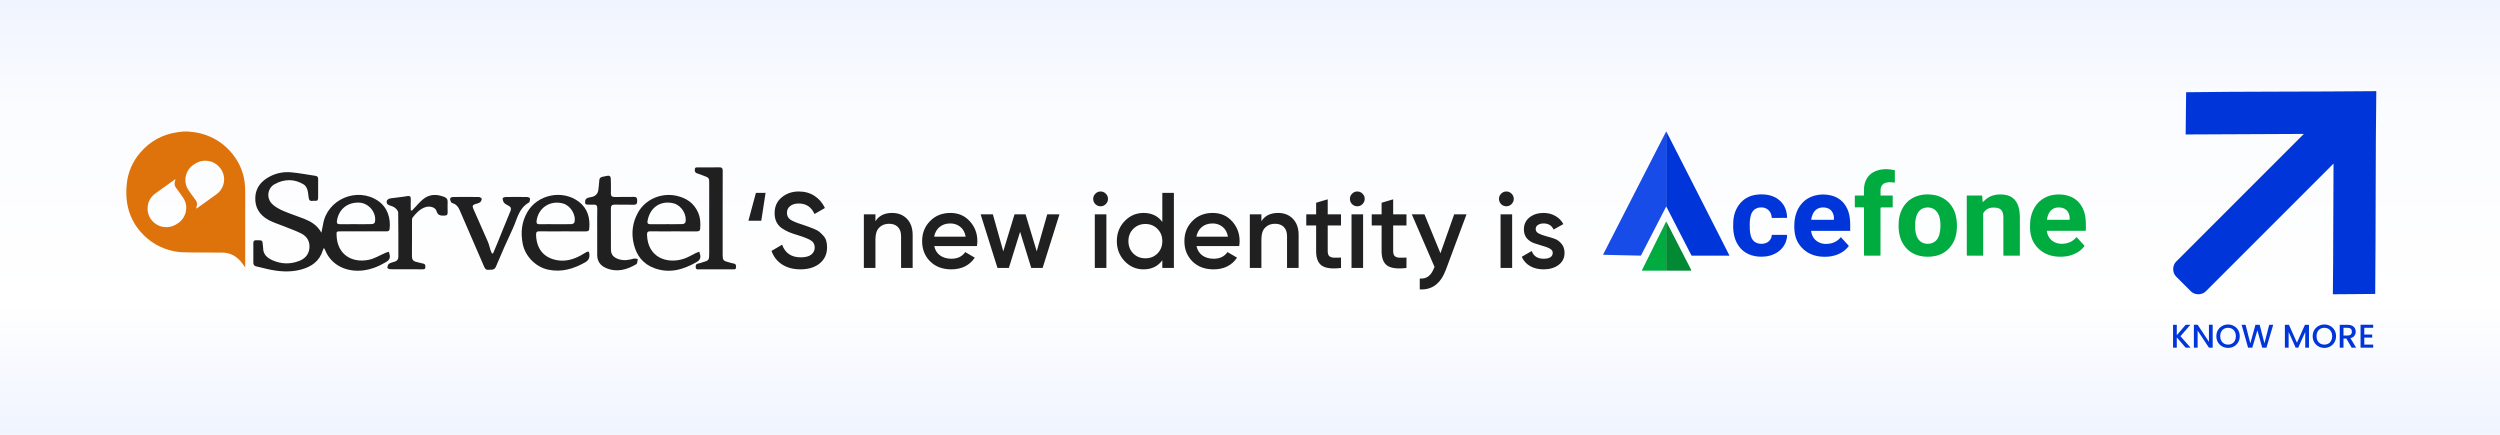 <svg width="1920" height="334" viewBox="0 0 1920 334" fill="none" xmlns="http://www.w3.org/2000/svg">
<g clip-path="url(#clip0_2647_18909)">
<rect width="1920" height="334" fill="white"/>
<g filter="url(#filter0_i_2647_18909)">
<rect width="1920" height="334" fill="url(#paint0_linear_2647_18909)"/>
</g>
<path d="M574.775 169.546L580.541 148.13H587.955L584.66 169.546H574.775ZM614.756 206.86C609.21 206.86 604.487 205.597 600.588 203.071C596.744 200.545 594.054 197.085 592.516 192.692L600.671 187.915C602.977 194.395 607.754 197.634 615.003 197.634C618.572 197.634 621.236 196.948 622.993 195.575C624.805 194.147 625.711 192.308 625.711 190.056C625.711 187.695 624.75 185.91 622.828 184.702C620.906 183.439 617.502 182.066 612.614 180.584C609.869 179.76 607.645 178.991 605.942 178.277C604.24 177.564 602.428 176.575 600.506 175.312C598.639 173.994 597.238 172.374 596.305 170.452C595.371 168.53 594.905 166.279 594.905 163.698C594.905 158.591 596.717 154.555 600.341 151.589C603.965 148.569 608.331 147.059 613.438 147.059C618.051 147.059 622.087 148.185 625.546 150.436C629.006 152.688 631.669 155.79 633.536 159.744L625.546 164.357C623.13 158.975 619.094 156.285 613.438 156.285C610.692 156.285 608.496 156.943 606.848 158.261C605.201 159.524 604.377 161.254 604.377 163.451C604.377 165.592 605.201 167.295 606.848 168.558C608.551 169.766 611.598 171.056 615.991 172.429C618.188 173.143 619.78 173.692 620.769 174.077C621.812 174.406 623.24 174.955 625.052 175.724C626.919 176.493 628.32 177.261 629.253 178.03C630.187 178.799 631.175 179.76 632.218 180.913C633.317 182.066 634.085 183.384 634.525 184.867C634.964 186.35 635.184 188.025 635.184 189.892C635.184 195.108 633.289 199.254 629.5 202.33C625.766 205.35 620.851 206.86 614.756 206.86ZM685.105 163.533C689.827 163.533 693.644 165.043 696.554 168.063C699.464 171.084 700.92 175.23 700.92 180.501V205.789H692.024V181.407C692.024 178.332 691.2 175.971 689.553 174.324C687.905 172.676 685.654 171.853 682.798 171.853C679.668 171.853 677.142 172.841 675.22 174.818C673.298 176.74 672.337 179.705 672.337 183.714V205.789H663.441V164.604H672.337V169.876C675.028 165.647 679.284 163.533 685.105 163.533ZM717.5 188.986C718.159 192.116 719.669 194.532 722.03 196.234C724.392 197.882 727.275 198.705 730.679 198.705C735.402 198.705 738.944 197.003 741.305 193.598L748.636 197.882C744.572 203.867 738.559 206.86 730.597 206.86C723.897 206.86 718.488 204.828 714.37 200.764C710.251 196.646 708.192 191.457 708.192 185.196C708.192 179.046 710.224 173.912 714.288 169.793C718.351 165.62 723.568 163.533 729.938 163.533C735.978 163.533 740.921 165.647 744.765 169.876C748.663 174.104 750.613 179.238 750.613 185.279C750.613 186.212 750.503 187.448 750.283 188.986H717.5ZM717.418 181.737H741.634C741.03 178.387 739.63 175.861 737.434 174.159C735.292 172.457 732.766 171.605 729.855 171.605C726.561 171.605 723.815 172.511 721.618 174.324C719.422 176.136 718.022 178.607 717.418 181.737ZM804.277 164.604H813.667L800.735 205.789H792.004L783.437 178.03L774.788 205.789H766.057L753.125 164.604H762.515L770.505 193.022L779.154 164.604H787.638L796.205 193.022L804.277 164.604ZM849.213 156.779C848.114 157.877 846.796 158.426 845.259 158.426C843.721 158.426 842.376 157.877 841.223 156.779C840.124 155.626 839.575 154.28 839.575 152.743C839.575 151.205 840.124 149.887 841.223 148.789C842.321 147.636 843.666 147.059 845.259 147.059C846.851 147.059 848.197 147.636 849.295 148.789C850.393 149.887 850.942 151.205 850.942 152.743C850.942 154.28 850.366 155.626 849.213 156.779ZM840.811 205.789V164.604H849.707V205.789H840.811ZM892.655 148.13H901.55V205.789H892.655V199.858C889.305 204.526 884.5 206.86 878.24 206.86C872.584 206.86 867.751 204.773 863.743 200.6C859.734 196.371 857.73 191.237 857.73 185.196C857.73 179.101 859.734 173.967 863.743 169.793C867.751 165.62 872.584 163.533 878.24 163.533C884.5 163.533 889.305 165.839 892.655 170.452V148.13ZM870.332 194.669C872.803 197.14 875.906 198.376 879.64 198.376C883.374 198.376 886.477 197.14 888.948 194.669C891.419 192.143 892.655 188.986 892.655 185.196C892.655 181.407 891.419 178.277 888.948 175.806C886.477 173.28 883.374 172.017 879.64 172.017C875.906 172.017 872.803 173.28 870.332 175.806C867.861 178.277 866.626 181.407 866.626 185.196C866.626 188.986 867.861 192.143 870.332 194.669ZM918.921 188.986C919.58 192.116 921.09 194.532 923.451 196.234C925.813 197.882 928.696 198.705 932.1 198.705C936.823 198.705 940.365 197.003 942.726 193.598L950.057 197.882C945.993 203.867 939.98 206.86 932.018 206.86C925.318 206.86 919.909 204.828 915.791 200.764C911.672 196.646 909.613 191.457 909.613 185.196C909.613 179.046 911.645 173.912 915.709 169.793C919.772 165.62 924.989 163.533 931.359 163.533C937.399 163.533 942.342 165.647 946.186 169.876C950.084 174.104 952.034 179.238 952.034 185.279C952.034 186.212 951.924 187.448 951.704 188.986H918.921ZM918.839 181.737H943.055C942.451 178.387 941.051 175.861 938.855 174.159C936.713 172.457 934.187 171.605 931.277 171.605C927.982 171.605 925.236 172.511 923.039 174.324C920.843 176.136 919.443 178.607 918.839 181.737ZM981.525 163.533C986.248 163.533 990.064 165.043 992.974 168.063C995.885 171.084 997.34 175.23 997.34 180.501V205.789H988.444V181.407C988.444 178.332 987.62 175.971 985.973 174.324C984.326 172.676 982.074 171.853 979.219 171.853C976.089 171.853 973.562 172.841 971.641 174.818C969.719 176.74 968.758 179.705 968.758 183.714V205.789H959.862V164.604H968.758V169.876C971.448 165.647 975.704 163.533 981.525 163.533ZM1029.9 173.17H1019.69V192.939C1019.69 194.642 1020.07 195.877 1020.84 196.646C1021.61 197.36 1022.73 197.772 1024.22 197.882C1025.75 197.936 1027.65 197.909 1029.9 197.799V205.789C1023.09 206.613 1018.2 206.036 1015.24 204.059C1012.27 202.027 1010.79 198.321 1010.79 192.939V173.17H1003.21V164.604H1010.79V155.708L1019.69 153.072V164.604H1029.9V173.17ZM1046.37 156.779C1045.27 157.877 1043.95 158.426 1042.42 158.426C1040.88 158.426 1039.53 157.877 1038.38 156.779C1037.28 155.626 1036.73 154.28 1036.73 152.743C1036.73 151.205 1037.28 149.887 1038.38 148.789C1039.48 147.636 1040.82 147.059 1042.42 147.059C1044.01 147.059 1045.35 147.636 1046.45 148.789C1047.55 149.887 1048.1 151.205 1048.1 152.743C1048.1 154.28 1047.52 155.626 1046.37 156.779ZM1037.97 205.789V164.604H1046.86V205.789H1037.97ZM1080.17 173.17H1069.96V192.939C1069.96 194.642 1070.35 195.877 1071.11 196.646C1071.88 197.36 1073.01 197.772 1074.49 197.882C1076.03 197.936 1077.92 197.909 1080.17 197.799V205.789C1073.37 206.613 1068.48 206.036 1065.51 204.059C1062.55 202.027 1061.07 198.321 1061.07 192.939V173.17H1053.49V164.604H1061.07V155.708L1069.96 153.072V164.604H1080.17V173.17ZM1116.81 164.604H1126.28L1110.46 207.107C1106.51 217.76 1099.81 222.812 1090.37 222.263V213.944C1093.17 214.108 1095.42 213.504 1097.12 212.132C1098.82 210.814 1100.22 208.727 1101.32 205.871L1101.73 205.048L1084.27 164.604H1093.99L1106.26 194.504L1116.81 164.604ZM1160.84 156.779C1159.74 157.877 1158.42 158.426 1156.88 158.426C1155.34 158.426 1154 157.877 1152.85 156.779C1151.75 155.626 1151.2 154.28 1151.2 152.743C1151.2 151.205 1151.75 149.887 1152.85 148.789C1153.94 147.636 1155.29 147.059 1156.88 147.059C1158.47 147.059 1159.82 147.636 1160.92 148.789C1162.02 149.887 1162.57 151.205 1162.57 152.743C1162.57 154.28 1161.99 155.626 1160.84 156.779ZM1152.43 205.789V164.604H1161.33V205.789H1152.43ZM1179.41 175.971C1179.41 177.344 1180.15 178.442 1181.63 179.266C1183.17 180.035 1185.01 180.721 1187.15 181.325C1189.35 181.874 1191.54 182.533 1193.74 183.302C1195.94 184.071 1197.78 185.389 1199.26 187.256C1200.8 189.068 1201.57 191.374 1201.57 194.175C1201.57 198.129 1200.03 201.231 1196.95 203.483C1193.93 205.734 1190.12 206.86 1185.5 206.86C1181.44 206.86 1177.95 206.009 1175.04 204.306C1172.13 202.604 1170.02 200.243 1168.7 197.223L1176.36 192.775C1177.79 196.728 1180.84 198.705 1185.5 198.705C1190.17 198.705 1192.5 197.168 1192.5 194.092C1192.5 192.775 1191.74 191.704 1190.2 190.88C1188.72 190.056 1186.88 189.37 1184.68 188.821C1182.54 188.217 1180.37 187.53 1178.17 186.762C1175.98 185.993 1174.11 184.73 1172.57 182.972C1171.09 181.16 1170.35 178.881 1170.35 176.136C1170.35 172.347 1171.77 169.299 1174.63 166.993C1177.54 164.686 1181.14 163.533 1185.42 163.533C1188.83 163.533 1191.85 164.302 1194.48 165.839C1197.17 167.322 1199.23 169.409 1200.66 172.1L1193.16 176.301C1191.74 173.17 1189.16 171.605 1185.42 171.605C1183.72 171.605 1182.29 171.99 1181.14 172.759C1179.98 173.472 1179.41 174.543 1179.41 175.971Z" fill="#202020"/>
<path d="M140.74 101H144.643C144.994 101.082 145.35 101.144 145.709 101.185C152.063 101.584 158.261 103.297 163.9 106.213C169.539 109.128 174.493 113.181 178.441 118.108C184.291 125.393 187.63 133.677 188.173 142.97C188.391 146.73 188.317 150.515 188.32 154.282C188.332 171.015 188.332 187.749 188.32 204.482V205.331C187.124 203.742 186.058 202.125 184.79 200.679C181.129 196.504 176.577 194.057 170.862 194.014C162.72 193.963 154.577 193.916 146.433 193.874C142.167 193.859 137.908 193.849 133.698 192.983C123.408 190.864 114.83 185.885 107.966 178.046C102.561 171.855 99.165 164.69 97.741 156.659C96.831 151.529 96.825 146.342 97.368 141.162C98.314 132.152 101.773 124.148 107.688 117.246C115.306 108.356 124.999 103.068 136.724 101.497C138.06 101.308 139.404 101.162 140.74 101ZM134.796 137.539C134.413 137.787 134.171 137.927 133.951 138.087C129.172 141.502 124.395 144.92 119.621 148.339C115.359 151.393 113.199 155.481 113.35 160.717C113.565 168.204 119.828 174.321 127.42 174.461C131.205 174.531 134.444 173.206 137.41 170.944C143.171 166.539 144.808 158.369 140.932 152.3C139.121 149.462 137.03 146.796 135.063 144.057C134.639 143.485 134.342 142.833 134.189 142.141C134.037 141.45 134.032 140.734 134.176 140.041C134.323 139.271 134.551 138.516 134.796 137.539ZM150.695 160.246C150.88 160.16 151.06 160.062 151.232 159.953C156.384 156.258 161.593 152.634 166.687 148.852C171.328 145.403 173.276 138.918 171.488 133.569C169.484 127.563 164.231 123.59 158.093 123.433C154.37 123.338 151.138 124.587 148.196 126.787C142.169 131.293 140.547 139.568 144.629 145.842C146.327 148.45 148.238 150.923 150.083 153.438C150.889 154.534 151.454 155.703 151.299 157.074C151.173 158.105 150.914 159.119 150.695 160.246Z" fill="#DE730B"/>
<path d="M246.821 178.729C247.358 176.058 247.8 174.177 248.109 172.275C251.212 153.111 274.14 143.291 290.292 154.224C297.677 159.223 300.156 167.708 299.223 175.838C299.007 177.715 297.662 177.686 296.266 177.686C284.77 177.679 273.275 177.679 261.779 177.686C258.373 177.686 258.373 177.697 258.501 180.897C259.071 195.624 270.39 202.195 283.278 199.519C287.747 198.595 291.851 195.965 296.137 194.148C296.944 193.804 297.818 193.613 298.661 193.353C298.881 194.191 299.146 195.019 299.313 195.866C299.817 198.429 298.59 200.001 296.417 201.294C290.585 204.765 284.377 207.231 277.588 207.803C265.943 208.787 254.317 203.757 249.634 191.896C249.467 191.474 249.166 191.099 248.749 190.38C248.353 191.277 248.039 191.836 247.853 192.435C245.307 200.652 239.175 204.891 231.179 207.03C222.342 209.394 213.557 208.536 204.798 206.505C202.189 205.9 199.604 205.184 196.983 204.647C195.292 204.299 194.566 203.404 194.566 201.733C194.592 196.685 194.592 191.637 194.566 186.588C194.566 185.121 195.191 184.445 196.691 184.522C197.612 184.569 198.538 184.588 199.459 184.554C200.917 184.502 201.61 185.148 201.682 186.598C201.744 187.829 202.059 189.061 202.061 190.293C202.061 195.301 205.027 198.014 209.325 199.905C216.131 202.895 222.972 203.049 229.849 200.367C234.461 198.569 237.266 195.226 237.655 190.306C238.043 185.346 235.696 181.484 231.348 179.305C226.741 176.995 221.802 175.332 217.008 173.39C213.449 171.949 209.715 170.823 206.363 169.009C199.304 165.191 195.547 159.238 196.09 151.114C196.588 143.693 200.962 138.827 207.33 135.498C212.43 132.835 218.004 131.82 223.663 132.342C229.907 132.918 236.084 134.138 242.296 135.046C243.846 135.273 244.359 136.092 244.338 137.597C244.269 142.313 244.284 147.033 244.32 151.75C244.331 153.3 243.957 154.461 242.101 154.214C240.244 153.966 237.62 155.432 237.105 152.105C236.762 149.902 236.679 147.617 236 145.519C235.532 144.076 234.531 142.44 233.274 141.67C225.994 137.229 218.393 137.39 211.05 141.362C205.391 144.417 204.337 152.011 209.02 156.665C211.404 159.03 214.688 160.71 217.84 162.084C222.968 164.32 228.366 165.941 233.566 168.025C238.807 170.13 243.64 172.866 246.821 178.729ZM273.244 172.159C277.429 172.159 281.616 172.229 285.796 172.096C286.538 172.072 287.763 171.326 287.897 170.71C289.479 163.567 283.434 156.003 275.979 155.619C266.829 155.157 259.997 160.797 258.751 169.774C258.504 171.553 259.219 172.181 260.936 172.164C265.037 172.144 269.138 172.164 273.244 172.159Z" fill="#202020"/>
<path d="M431.946 177.686C426.073 177.686 420.2 177.763 414.331 177.649C412.173 177.606 411.641 178.373 411.706 180.412C412.058 191.244 417.701 198.136 428.098 199.869C434.387 200.916 440.235 199.253 445.753 196.313C447.302 195.491 448.783 194.547 450.302 193.669C451.932 192.728 452.48 193.33 452.644 195.055C452.917 197.958 452.139 199.955 449.331 201.522C440.452 206.469 431.323 209.308 420.965 207.086C411.355 205.026 403.336 196.827 401.452 187.243C399.75 178.595 400.604 170.458 405.042 162.8C412.883 149.263 432.173 145.399 444.628 154.988C451.496 160.279 453.293 167.646 452.527 175.859C452.37 177.552 451.182 177.706 449.815 177.696C443.855 177.669 437.899 177.686 431.946 177.686ZM426.753 172.174V172.181C430.867 172.181 434.982 172.252 439.086 172.115C439.827 172.09 441.04 171.325 441.185 170.706C442.548 164.933 438.16 157.854 432.403 156.276C422.501 153.561 413.367 159.602 412.09 169.673C411.856 171.521 412.506 172.241 414.412 172.204C418.527 172.114 422.642 172.169 426.753 172.169V172.174Z" fill="#202020"/>
<path d="M517.027 177.687C511.235 177.687 505.444 177.743 499.654 177.654C497.662 177.623 496.844 178.102 496.908 180.295C497.39 198.016 512.674 203.169 525.836 198.504C528.802 197.453 531.518 195.709 534.375 194.333C535.244 193.914 536.193 193.658 537.106 193.327C537.342 194.239 537.636 195.138 537.798 196.062C538.209 198.392 537.211 199.975 535.16 201.159C524.84 207.115 514.086 210.309 502.303 205.86C493.689 202.608 488.817 196.105 486.739 187.412C484.71 178.922 485.748 170.799 490.028 163.159C495.773 152.903 508.136 147.753 519.724 150.406C527.253 152.129 532.899 155.985 536.062 163.051C537.871 167.097 538.124 171.359 537.734 175.708C537.567 177.556 536.368 177.7 534.904 177.696C528.945 177.677 522.985 177.687 517.027 177.687ZM511.763 172.155C515.946 172.155 520.133 172.225 524.314 172.091C525.054 172.067 526.276 171.308 526.415 170.705C527.728 164.936 523.433 157.902 517.673 156.279C508.619 153.73 499.315 158.165 497.289 169.776C496.994 171.47 497.684 172.204 499.466 172.178C503.561 172.114 507.663 172.157 511.763 172.16V172.155Z" fill="#202020"/>
<path d="M378.668 194.628C379.843 191.838 381.048 189.06 382.189 186.255C385.438 178.282 388.59 170.27 391.938 162.339C392.844 160.196 392.457 158.939 390.429 157.914C389.244 157.313 387.931 156.682 387.124 155.709C386.389 154.826 386.089 153.474 385.98 152.293C385.955 152.02 387.48 151.318 388.299 151.306C393.752 151.218 399.205 151.218 404.659 151.306C405.491 151.32 407.001 151.9 407.013 152.278C407.07 153.391 406.903 155.167 406.183 155.571C398.234 160.023 397.129 168.545 393.769 175.661C389.253 185.248 385.017 194.968 380.894 204.728C379.628 207.728 377.355 207.022 375.129 207.21C373.112 207.381 372.428 206.249 371.738 204.648C365.521 190.198 359.189 175.795 352.991 161.335C351.985 158.984 350.665 157.178 348.197 156.268C347.573 156.04 346.753 155.793 346.48 155.305C345.995 154.443 345.583 153.356 345.7 152.429C345.758 151.967 347.028 151.306 347.757 151.297C354.47 151.209 361.182 151.198 367.895 151.306C368.64 151.317 370.005 152.244 369.977 152.672C369.912 153.636 369.381 154.869 368.615 155.411C367.572 156.15 366.139 156.361 364.868 156.773C363.038 157.362 362.614 158.343 363.44 160.171C367.253 168.626 370.996 177.113 374.67 185.632C375.546 187.669 375.992 189.883 376.687 191.999C376.977 192.886 377.395 193.732 377.756 194.596L378.668 194.628Z" fill="#202020"/>
<path d="M458.654 177.976C458.654 172.02 458.558 166.06 458.697 160.113C458.753 157.762 457.848 156.955 455.605 157.167C454.607 157.261 453.593 157.195 452.587 157.197C449.457 157.197 449.066 156.873 449.473 153.826C449.562 153.153 450.492 152.352 451.221 152.053C452.437 151.558 453.833 151.504 455.104 151.111C457.892 150.249 459.319 148.279 459.581 145.436C459.798 143.127 460.143 140.834 460.26 138.524C460.346 136.807 461.145 136.125 462.801 135.752C469.17 134.305 469.158 134.251 469.175 140.664C469.175 143.228 469.259 145.797 469.163 148.364C469.084 150.453 469.823 151.348 472.071 151.29C476.932 151.166 481.802 151.36 486.662 151.208C489.099 151.131 489.364 152.314 489.377 154.249C489.391 156.265 488.908 157.303 486.567 157.232C481.791 157.087 477.004 157.277 472.227 157.15C469.885 157.087 469.147 158.014 469.161 160.221C469.225 170.645 469.172 181.07 469.198 191.495C469.208 195.455 470.978 197.579 474.918 198.969C478.946 200.392 482.816 199.739 486.756 198.631C487.675 198.37 488.801 198.818 489.831 198.939C489.478 200.291 489.567 202.365 488.702 202.881C481.475 207.192 473.797 209.362 465.517 205.88C461.012 203.986 458.599 200.588 458.649 195.609C458.693 189.725 458.654 183.845 458.654 177.976Z" fill="#202020"/>
<path d="M316.322 161.805C316.908 161.18 317.484 160.547 318.082 159.934C320.339 157.612 322.409 155.065 324.907 153.029C329.966 148.904 335.653 148.962 341.48 151.367C343.016 152.002 343.831 153.069 343.783 154.821C343.705 157.632 343.725 160.448 343.8 163.26C343.845 164.972 343.129 165.522 341.407 165.57C338.566 165.661 336.282 165.638 335.25 162.125C334.371 159.136 330.133 157.947 326.614 159.138C322.365 160.575 319.502 163.719 316.891 167.096C316.444 167.673 316.422 168.667 316.422 169.467C316.391 178.57 316.46 187.674 316.365 196.776C316.338 199.289 317.337 200.636 319.785 201.141C321.502 201.497 323.169 202.139 324.897 202.413C326.666 202.694 326.683 203.839 326.699 205.138C326.718 206.636 325.825 206.839 324.559 206.831C316.169 206.801 307.78 206.847 299.393 206.765C298.711 206.765 297.426 205.906 297.47 205.576C297.607 204.512 297.947 203.085 298.731 202.575C300.087 201.691 301.834 201.397 303.414 200.846C305.131 200.247 305.941 199.013 305.94 197.247C305.94 185.91 306.002 174.572 305.807 163.239C305.785 161.99 304.477 160.481 303.355 159.609C302.081 158.619 300.37 158.143 298.801 157.569C297.093 156.942 296.642 155.545 297.112 154.181C297.39 153.379 298.651 152.538 299.582 152.388C303.881 151.699 308.25 151.409 312.538 150.645C315.111 150.183 315.586 151.14 315.487 153.329C315.366 156.027 315.458 158.736 315.458 161.44L316.322 161.805Z" fill="#202020"/>
<path d="M555.007 164.037C555.007 174.629 555.007 185.22 555.007 195.811C555.007 199.815 555.528 200.413 559.526 201.375C560.828 201.683 562.092 202.199 563.41 202.391C565.283 202.664 565.336 203.865 565.283 205.291C565.211 207.057 563.997 206.876 562.786 206.872C554.229 206.855 545.673 206.872 537.117 206.848C535.929 206.848 534.49 207.277 534.295 205.319C534.112 203.489 534.799 202.507 536.696 202.302C537.432 202.222 538.14 201.88 538.862 201.672C544.676 199.995 544.671 199.995 544.669 194.15C544.669 176.36 544.669 158.57 544.669 140.779C544.669 136.713 544.513 136.51 540.584 135.058C538.859 134.422 537.178 133.643 535.414 133.142C533.681 132.651 533.541 131.448 533.623 130.062C533.725 128.309 535.105 128.556 536.241 128.553C541.61 128.536 546.981 128.65 552.345 128.507C554.556 128.449 555.046 129.308 555.035 131.279C554.974 142.191 555.007 153.115 555.007 164.037Z" fill="#202020"/>
<path d="M1413.71 182.186C1413.95 182.254 1414.06 182.437 1414.2 182.598C1415.94 184.497 1417.67 186.374 1419.41 188.273C1419.52 188.411 1419.64 188.548 1419.76 188.685C1419.88 188.823 1419.88 188.96 1419.76 189.097C1419.64 189.258 1419.5 189.441 1419.38 189.601C1417.18 192.347 1414.32 194.247 1411.02 195.529C1408.44 196.513 1405.74 197.039 1402.98 197.177C1400.12 197.291 1397.28 197.108 1394.52 196.421C1388.87 195.002 1384.46 191.89 1381.34 187.083C1379.91 184.886 1379.05 182.483 1378.55 179.943C1377.99 177.013 1377.92 174.084 1378.11 171.108C1378.25 168.682 1378.67 166.302 1379.44 163.99C1380.36 161.244 1381.69 158.704 1383.62 156.483C1386.29 153.371 1389.66 151.288 1393.67 150.212C1397.87 149.091 1402.09 149.068 1406.28 150.098C1412.12 151.54 1416.22 155.042 1418.7 160.374C1419.69 162.48 1420.25 164.7 1420.58 166.989C1420.86 168.934 1420.98 170.902 1420.95 172.893C1420.95 174.198 1420.95 175.525 1420.95 176.83C1420.95 178.135 1420.88 177.288 1420.48 177.311H1392.12C1391.82 177.311 1391.52 177.311 1391.21 177.334C1390.98 177.334 1390.88 177.471 1390.93 177.7C1391.7 182.025 1393.98 185.207 1398.34 186.717C1400.14 187.335 1402.04 187.427 1403.96 187.244C1404.97 187.152 1405.95 186.992 1406.94 186.717C1409.38 186.008 1411.44 184.726 1413.13 182.872C1413.27 182.598 1413.41 182.3 1413.71 182.186V182.186ZM1391.02 168.705C1391.35 168.888 1391.7 168.82 1392.03 168.82H1408.16C1408.39 168.82 1408.48 168.705 1408.48 168.476C1408.53 166.828 1408.34 165.203 1407.64 163.67C1406.68 161.542 1405.04 160.168 1402.72 159.619C1402.18 159.505 1401.64 159.39 1401.1 159.344C1399.79 159.207 1398.48 159.321 1397.21 159.733C1395.38 160.306 1394.02 161.45 1392.99 163.006C1392.22 164.174 1391.73 165.455 1391.37 166.783C1391.21 167.423 1391.05 168.064 1391.02 168.705V168.705Z" fill="#0036D9"/>
<path d="M1586.9 177.235H1572.95C1571.9 177.235 1571.85 177.143 1572.09 178.288C1572.51 180.325 1573.35 182.156 1574.78 183.689C1576.52 185.589 1578.7 186.687 1581.27 187.076C1583.27 187.374 1585.24 187.259 1587.2 186.825C1589.99 186.207 1592.34 184.811 1594.24 182.682C1594.84 181.995 1594.77 182.041 1595.36 182.682C1597.12 184.605 1598.88 186.504 1600.61 188.427C1600.99 188.839 1600.99 188.862 1600.61 189.319C1599.11 191.242 1597.28 192.821 1595.15 194.034C1592.31 195.636 1589.24 196.62 1585.99 196.964C1582.47 197.353 1578.95 197.238 1575.51 196.368C1569.98 194.972 1565.62 191.928 1562.5 187.237C1560.93 184.856 1559.99 182.201 1559.48 179.409C1558.98 176.754 1559.01 174.054 1559.13 171.376C1559.24 168.034 1559.97 164.807 1561.33 161.74C1562.88 158.262 1565.13 155.332 1568.29 153.135C1571.03 151.235 1574.08 150.068 1577.41 149.61C1580.59 149.153 1583.76 149.244 1586.88 149.954C1592.85 151.327 1597.07 154.783 1599.65 160.184C1600.8 162.61 1601.41 165.196 1601.71 167.851C1601.92 169.568 1601.95 171.307 1601.95 173.047V176.8C1601.95 177.189 1601.88 177.235 1601.45 177.258H1600.73C1596.11 177.258 1591.49 177.258 1586.88 177.258L1586.9 177.235ZM1572.09 168.721C1572.39 168.881 1572.72 168.813 1573 168.813H1589.13C1589.45 168.79 1589.55 168.721 1589.55 168.378C1589.55 166.867 1589.41 165.402 1588.82 163.983C1587.88 161.695 1586.22 160.23 1583.74 159.612C1583.15 159.475 1582.54 159.383 1581.93 159.337C1578.3 159.108 1575.49 160.413 1573.68 163.571C1573.05 164.67 1572.63 165.86 1572.34 167.073C1572.25 167.622 1572.09 168.149 1572.09 168.721Z" fill="#00AB40"/>
<path d="M1502.9 172.338C1502.99 175.496 1502.76 178.38 1502.03 181.195C1501.24 184.331 1499.85 187.214 1497.74 189.732C1494.86 193.188 1491.21 195.476 1486.78 196.484C1482.51 197.445 1478.22 197.445 1473.98 196.392C1468.24 194.973 1463.99 191.609 1461.16 186.573C1459.75 184.102 1458.95 181.401 1458.51 178.609C1458.09 175.977 1458.04 173.322 1458.18 170.667C1458.39 167.12 1459.21 163.709 1460.85 160.505C1463.71 154.921 1468.31 151.442 1474.47 149.954C1476.88 149.382 1479.35 149.222 1481.85 149.336C1484.2 149.451 1486.47 149.794 1488.67 150.572C1494.51 152.609 1498.54 156.523 1500.91 162.062C1501.78 164.098 1502.29 166.25 1502.6 168.447C1502.81 169.843 1502.83 171.216 1502.9 172.338V172.338ZM1470.81 173.551C1470.77 175.496 1470.93 177.464 1471.4 179.433C1471.77 180.943 1472.34 182.385 1473.27 183.69C1474.33 185.154 1475.69 186.23 1477.42 186.779C1479.25 187.352 1481.08 187.397 1482.93 186.963C1485.32 186.39 1487.06 184.971 1488.28 182.912C1488.86 181.905 1489.26 180.806 1489.54 179.662C1489.89 178.265 1490.08 176.846 1490.17 175.428C1490.36 172.796 1490.29 170.186 1489.73 167.6C1489.35 165.929 1488.74 164.35 1487.71 162.931C1486.59 161.352 1485.13 160.231 1483.24 159.704C1481.5 159.224 1479.74 159.178 1477.99 159.636C1476.56 159.979 1475.34 160.665 1474.31 161.695C1473.53 162.451 1472.95 163.297 1472.48 164.259C1471.96 165.289 1471.63 166.364 1471.38 167.486C1470.95 169.431 1470.77 171.445 1470.81 173.551V173.551Z" fill="#00AB40"/>
<path d="M1510.46 173.234V151.286C1510.46 150.027 1510.35 150.164 1511.57 150.164H1522.02C1522.18 150.164 1522.3 150.279 1522.32 150.439C1522.32 150.645 1522.37 150.851 1522.39 151.057C1522.49 152.247 1522.56 153.437 1522.63 154.627C1522.63 154.764 1522.63 154.925 1522.7 155.062C1522.7 155.153 1522.84 155.199 1522.93 155.131C1523.12 154.97 1523.28 154.787 1523.45 154.627C1524.88 153.117 1526.5 151.858 1528.39 150.965C1530.32 150.05 1532.36 149.569 1534.46 149.386C1536.27 149.226 1538.07 149.317 1539.86 149.592C1541.19 149.798 1542.48 150.164 1543.7 150.759C1546.39 152.018 1548.22 154.078 1549.42 156.71C1550.17 158.335 1550.61 160.028 1550.87 161.768C1551.15 163.553 1551.25 165.315 1551.25 167.123V195.251C1551.25 196.464 1551.39 196.35 1550.1 196.35H1538.99C1538.68 196.327 1538.59 196.258 1538.59 195.984C1538.59 195.709 1538.59 195.457 1538.59 195.183V166.872C1538.59 165.796 1538.5 164.72 1538.21 163.69C1538.12 163.324 1537.98 162.935 1537.82 162.592C1537.25 161.356 1536.32 160.509 1535.03 160.006C1533.57 159.456 1532.05 159.365 1530.53 159.41C1529.75 159.433 1529 159.525 1528.25 159.731C1526.12 160.326 1524.53 161.585 1523.33 163.393C1523.17 163.645 1523.07 163.919 1523.07 164.24V195.16C1523.07 195.457 1523.07 195.755 1523.07 196.052C1523.07 196.258 1522.93 196.373 1522.72 196.373H1510.91C1510.58 196.35 1510.49 196.281 1510.49 195.938V195.137C1510.49 187.813 1510.49 180.535 1510.49 173.234H1510.46Z" fill="#00AB40"/>
<path d="M1366.54 167.37H1361.13C1360.73 167.347 1360.71 167.347 1360.66 166.981C1360.61 166.592 1360.57 166.203 1360.52 165.814C1360.12 163.548 1359.02 161.717 1357.03 160.459C1355.41 159.451 1353.63 159.177 1351.75 159.337C1351.08 159.383 1350.42 159.497 1349.79 159.703C1347.93 160.298 1346.53 161.443 1345.59 163.113C1344.86 164.372 1344.47 165.745 1344.21 167.164C1343.9 168.789 1343.79 170.414 1343.79 172.062C1343.79 173.71 1343.79 174.877 1343.86 176.273C1343.93 177.853 1344.16 179.432 1344.58 180.965C1344.82 181.766 1345.1 182.567 1345.5 183.3C1346.53 185.176 1348.1 186.435 1350.25 186.939C1352.04 187.374 1353.84 187.374 1355.6 186.847C1357.85 186.183 1359.47 184.833 1360.29 182.659C1360.52 182.041 1360.61 181.377 1360.68 180.736C1360.73 180.416 1360.76 180.393 1361.08 180.37H1372.08C1372.43 180.393 1372.47 180.439 1372.47 180.805C1372.47 182.453 1372.15 184.078 1371.56 185.611C1370.04 189.685 1367.25 192.706 1363.33 194.743C1361.06 195.91 1358.65 196.643 1356.11 196.94C1352.46 197.375 1348.85 197.169 1345.31 196.094C1339.85 194.4 1335.98 190.898 1333.54 185.863C1332.47 183.666 1331.86 181.331 1331.46 178.928C1330.99 176.022 1330.97 173.092 1331.15 170.163C1331.34 166.867 1332.04 163.663 1333.5 160.642C1335.23 157.071 1337.74 154.165 1341.21 152.105C1343.55 150.732 1346.08 149.931 1348.78 149.541C1351 149.221 1353.23 149.175 1355.46 149.381C1359.25 149.725 1362.75 150.823 1365.79 153.158C1369.12 155.721 1371.16 159.017 1372.03 163.022C1372.26 164.166 1372.43 165.311 1372.45 166.478C1372.45 166.684 1372.45 166.89 1372.45 167.096C1372.45 167.233 1372.33 167.302 1372.22 167.325C1371.98 167.347 1371.72 167.347 1371.49 167.347C1369.87 167.347 1368.23 167.347 1366.57 167.347L1366.54 167.37Z" fill="#0036D9"/>
<path d="M1444.21 177.768V195.323C1444.21 196.421 1444.31 196.33 1443.16 196.33H1431.98C1431.65 196.307 1431.58 196.238 1431.55 195.895V160.42C1431.55 159.116 1431.72 159.276 1430.41 159.253H1424.8C1424.64 159.253 1424.52 159.161 1424.5 158.978C1424.5 158.795 1424.5 158.612 1424.5 158.452V150.647C1424.5 150.235 1424.57 150.167 1424.97 150.167H1431.18C1431.39 150.167 1431.53 150.075 1431.53 149.846V149.137C1431.53 147.603 1431.53 146.093 1431.58 144.559C1431.7 142.362 1432.16 140.234 1433.13 138.243C1434.86 134.649 1437.74 132.292 1441.56 130.987C1443.11 130.461 1444.68 130.163 1446.3 130.026C1447.24 129.958 1448.2 129.866 1449.13 129.912C1451.06 129.958 1452.95 130.278 1454.85 130.667C1455.23 130.736 1455.27 130.827 1455.27 131.239C1455.27 132.979 1455.27 134.695 1455.23 136.435C1455.23 137.373 1455.23 138.288 1455.23 139.204C1455.23 140.119 1455.23 139.684 1455.23 139.913C1455.23 140.211 1455.09 140.302 1454.81 140.234C1454.15 140.074 1453.47 140.051 1452.81 139.982C1451.41 139.845 1450 139.913 1448.62 140.257C1448.15 140.371 1447.68 140.531 1447.24 140.76C1446.09 141.309 1445.29 142.179 1444.8 143.324C1444.47 144.102 1444.28 144.926 1444.26 145.772C1444.26 147.054 1444.26 148.336 1444.26 149.617C1444.26 150.899 1444.26 150.144 1444.75 150.144H1452.63C1452.86 150.144 1453.12 150.144 1453.35 150.167C1453.49 150.167 1453.59 150.258 1453.59 150.396C1453.59 150.533 1453.59 150.693 1453.59 150.853V158.566C1453.59 158.704 1453.59 158.864 1453.59 159.024C1453.59 159.161 1453.49 159.253 1453.35 159.253C1453.12 159.276 1452.86 159.276 1452.63 159.276H1444.94C1444.47 159.276 1444.23 159.505 1444.23 159.962V176.349C1444.31 176.807 1444.31 177.288 1444.31 177.768H1444.21Z" fill="#00AB40"/>
<path d="M1279.55 101.159C1279.57 101.067 1279.64 100.93 1279.71 101.044C1279.88 101.25 1280 101.502 1280.11 101.731C1282.32 106.057 1284.52 110.382 1286.72 114.708C1289.04 119.285 1291.36 123.84 1293.71 128.417C1298.65 138.144 1303.62 147.871 1308.57 157.598C1311.57 163.48 1314.54 169.362 1317.54 175.244C1320.99 181.996 1324.41 188.77 1327.86 195.545C1327.97 195.751 1328.07 195.98 1328.16 196.163C1328.07 196.392 1327.9 196.323 1327.76 196.346H1300.15C1298.96 196.346 1299.22 196.529 1298.65 195.453C1294.39 187.122 1290.1 178.814 1285.81 170.484C1283.91 166.776 1281.99 163.068 1280.09 159.36C1279.97 159.154 1279.88 158.926 1279.79 158.72C1279.5 158.353 1279.6 157.919 1279.6 157.507V102.418C1279.6 101.983 1279.6 101.571 1279.55 101.159V101.159Z" fill="#0036D9"/>
<path d="M1279.56 101.154C1279.56 101.566 1279.58 101.978 1279.58 102.413V157.502C1279.58 157.914 1279.49 158.349 1279.77 158.715C1279.63 158.738 1279.56 158.807 1279.49 158.921C1279.32 159.219 1279.18 159.493 1279.02 159.791C1276.25 165.192 1273.49 170.57 1270.72 175.949C1267.37 182.472 1263.99 189.017 1260.64 195.54C1260.15 196.501 1260.34 196.341 1259.35 196.318C1256.63 196.273 1253.91 196.204 1251.2 196.135C1248.5 196.067 1245.83 196.021 1243.13 195.952C1240.41 195.883 1237.7 195.838 1234.98 195.769C1233.85 195.746 1232.7 195.7 1231.58 195.677C1231.46 195.677 1231.34 195.655 1231.2 195.632C1231.2 195.266 1231.44 194.991 1231.58 194.716C1234.37 189.269 1237.16 183.822 1239.95 178.375C1243.44 171.577 1246.91 164.757 1250.4 157.96C1258.72 141.71 1267.06 125.46 1275.38 109.211C1276.65 106.762 1277.89 104.313 1279.18 101.841C1279.27 101.589 1279.35 101.337 1279.56 101.154V101.154Z" fill="#184CE9"/>
<path d="M1298.67 207.843C1298.39 207.843 1298.13 207.866 1297.85 207.866H1280.5C1280.2 207.866 1279.89 207.843 1279.59 207.82V171.43C1279.59 171.064 1279.57 170.72 1279.57 170.354C1279.59 170.262 1279.64 170.125 1279.71 170.217C1279.87 170.423 1279.99 170.674 1280.13 170.903C1281.56 173.696 1283.01 176.511 1284.44 179.303C1289.11 188.366 1293.77 197.429 1298.43 206.493C1298.6 206.813 1298.74 207.133 1298.88 207.477C1298.79 207.614 1298.74 207.728 1298.67 207.843V207.843Z" fill="#028934"/>
<path d="M1279.56 170.377C1279.56 170.744 1279.58 171.087 1279.58 171.453V207.843C1279.3 207.866 1279.04 207.889 1278.76 207.889H1261.88C1261.65 207.889 1261.39 207.889 1261.16 207.866C1260.99 207.843 1260.97 207.729 1261.02 207.615C1261.11 207.386 1261.2 207.18 1261.3 206.951C1267.25 194.981 1273.18 183.034 1279.14 171.064C1279.28 170.812 1279.35 170.561 1279.56 170.377Z" fill="#00AB40"/>
<path d="M1298.68 207.858C1298.75 207.742 1298.82 207.626 1298.89 207.51C1299.01 207.603 1299.11 207.696 1299.01 207.835C1298.91 207.928 1298.77 207.881 1298.68 207.858Z" fill="white"/>
<path d="M1824.16 225.737C1824.64 173.558 1824.37 115.878 1825 70C1772.85 70.528 1724.76 70.202 1678.94 70.843C1678.77 82.775 1678.73 91.867 1678.58 103.272C1709.86 103.12 1742.21 102.986 1769.35 102.848L1671.26 200.931C1668.26 203.934 1668.25 209.38 1671.22 212.366L1682.63 223.77C1685.61 226.756 1691.06 226.742 1694.06 223.731L1792.15 125.647C1791.88 155.871 1792.05 195.774 1791.63 226C1802.64 226 1814.52 225.765 1824.16 225.737Z" fill="#0036D9"/>
<path d="M1678.58 267L1671.78 259.135V267H1668.9V249.425H1671.78V257.441L1678.61 249.425H1682.22L1674.59 258.225L1682.35 267H1678.58ZM1699.34 267H1696.46L1687.78 253.875V267H1684.9V249.399H1687.78L1696.46 262.499V249.399H1699.34V267ZM1711.14 267.177C1709.51 267.177 1708 266.798 1706.61 266.039C1705.25 265.264 1704.16 264.193 1703.35 262.827C1702.56 261.445 1702.16 259.894 1702.16 258.174C1702.16 256.455 1702.56 254.912 1703.35 253.547C1704.16 252.181 1705.25 251.119 1706.61 250.36C1708 249.585 1709.51 249.197 1711.14 249.197C1712.79 249.197 1714.3 249.585 1715.67 250.36C1717.05 251.119 1718.14 252.181 1718.93 253.547C1719.72 254.912 1720.12 256.455 1720.12 258.174C1720.12 259.894 1719.72 261.445 1718.93 262.827C1718.14 264.193 1717.05 265.264 1715.67 266.039C1714.3 266.798 1712.79 267.177 1711.14 267.177ZM1711.14 264.673C1712.3 264.673 1713.34 264.412 1714.25 263.89C1715.16 263.35 1715.87 262.591 1716.38 261.614C1716.9 260.619 1717.16 259.472 1717.16 258.174C1717.16 256.876 1716.9 255.738 1716.38 254.76C1715.87 253.783 1715.16 253.032 1714.25 252.51C1713.34 251.987 1712.3 251.726 1711.14 251.726C1709.98 251.726 1708.94 251.987 1708.03 252.51C1707.12 253.032 1706.4 253.783 1705.88 254.76C1705.38 255.738 1705.12 256.876 1705.12 258.174C1705.12 259.472 1705.38 260.619 1705.88 261.614C1706.4 262.591 1707.12 263.35 1708.03 263.89C1708.94 264.412 1709.98 264.673 1711.14 264.673ZM1745.84 249.425L1740.63 267H1737.37L1733.68 253.698L1729.76 267L1726.52 267.025L1721.54 249.425H1724.6L1728.24 263.738L1732.19 249.425H1735.42L1739.09 263.662L1742.76 249.425H1745.84ZM1773.3 249.425V267H1770.42V254.963L1765.06 267H1763.06L1757.67 254.963V267H1754.79V249.425H1757.9L1764.07 263.207L1770.21 249.425H1773.3ZM1785.11 267.177C1783.47 267.177 1781.96 266.798 1780.58 266.039C1779.21 265.264 1778.13 264.193 1777.32 262.827C1776.52 261.445 1776.13 259.894 1776.13 258.174C1776.13 256.455 1776.52 254.912 1777.32 253.547C1778.13 252.181 1779.21 251.119 1780.58 250.36C1781.96 249.585 1783.47 249.197 1785.11 249.197C1786.76 249.197 1788.27 249.585 1789.63 250.36C1791.01 251.119 1792.1 252.181 1792.89 253.547C1793.69 254.912 1794.08 256.455 1794.08 258.174C1794.08 259.894 1793.69 261.445 1792.89 262.827C1792.1 264.193 1791.01 265.264 1789.63 266.039C1788.27 266.798 1786.76 267.177 1785.11 267.177ZM1785.11 264.673C1786.27 264.673 1787.31 264.412 1788.22 263.89C1789.13 263.35 1789.83 262.591 1790.34 261.614C1790.86 260.619 1791.12 259.472 1791.12 258.174C1791.12 256.876 1790.86 255.738 1790.34 254.76C1789.83 253.783 1789.13 253.032 1788.22 252.51C1787.31 251.987 1786.27 251.726 1785.11 251.726C1783.94 251.726 1782.91 251.987 1781.99 252.51C1781.08 253.032 1780.37 253.783 1779.85 254.76C1779.34 255.738 1779.09 256.876 1779.09 258.174C1779.09 259.472 1779.34 260.619 1779.85 261.614C1780.37 262.591 1781.08 263.35 1781.99 263.89C1782.91 264.412 1783.94 264.673 1785.11 264.673ZM1806.05 267L1802 259.97H1799.8V267H1796.92V249.425H1802.99C1804.34 249.425 1805.48 249.661 1806.4 250.133C1807.35 250.605 1808.05 251.237 1808.5 252.029C1808.97 252.822 1809.21 253.707 1809.21 254.685C1809.21 255.831 1808.87 256.876 1808.2 257.82C1807.54 258.748 1806.52 259.38 1805.14 259.717L1809.49 267H1806.05ZM1799.8 257.669H1802.99C1804.07 257.669 1804.88 257.399 1805.42 256.859C1805.97 256.32 1806.25 255.595 1806.25 254.685C1806.25 253.774 1805.98 253.066 1805.44 252.56C1804.9 252.038 1804.08 251.776 1802.99 251.776H1799.8V257.669ZM1815.78 251.751V256.91H1821.85V259.262H1815.78V264.648H1822.61V267H1812.9V249.399H1822.61V251.751H1815.78Z" fill="#0036D9"/>
</g>
<defs>
<filter id="filter0_i_2647_18909" x="0" y="0" width="1920" height="334" filterUnits="userSpaceOnUse" color-interpolation-filters="sRGB">
<feFlood flood-opacity="0" result="BackgroundImageFix"/>
<feBlend mode="normal" in="SourceGraphic" in2="BackgroundImageFix" result="shape"/>
<feColorMatrix in="SourceAlpha" type="matrix" values="0 0 0 0 0 0 0 0 0 0 0 0 0 0 0 0 0 0 127 0" result="hardAlpha"/>
<feOffset/>
<feGaussianBlur stdDeviation="60"/>
<feComposite in2="hardAlpha" operator="arithmetic" k2="-1" k3="1"/>
<feColorMatrix type="matrix" values="0 0 0 0 0.479 0 0 0 0 0.516 0 0 0 0 0.62 0 0 0 0.26 0"/>
<feBlend mode="normal" in2="shape" result="effect1_innerShadow_2647_18909"/>
</filter>
<linearGradient id="paint0_linear_2647_18909" x1="960" y1="0" x2="960" y2="334" gradientUnits="userSpaceOnUse">
<stop stop-color="#F0F4FF"/>
<stop offset="0.247" stop-color="#FBFCFF"/>
<stop offset="0.699" stop-color="white"/>
<stop offset="1" stop-color="#F0F4FF"/>
</linearGradient>
<clipPath id="clip0_2647_18909">
<rect width="1920" height="334" fill="white"/>
</clipPath>
</defs>
</svg>
